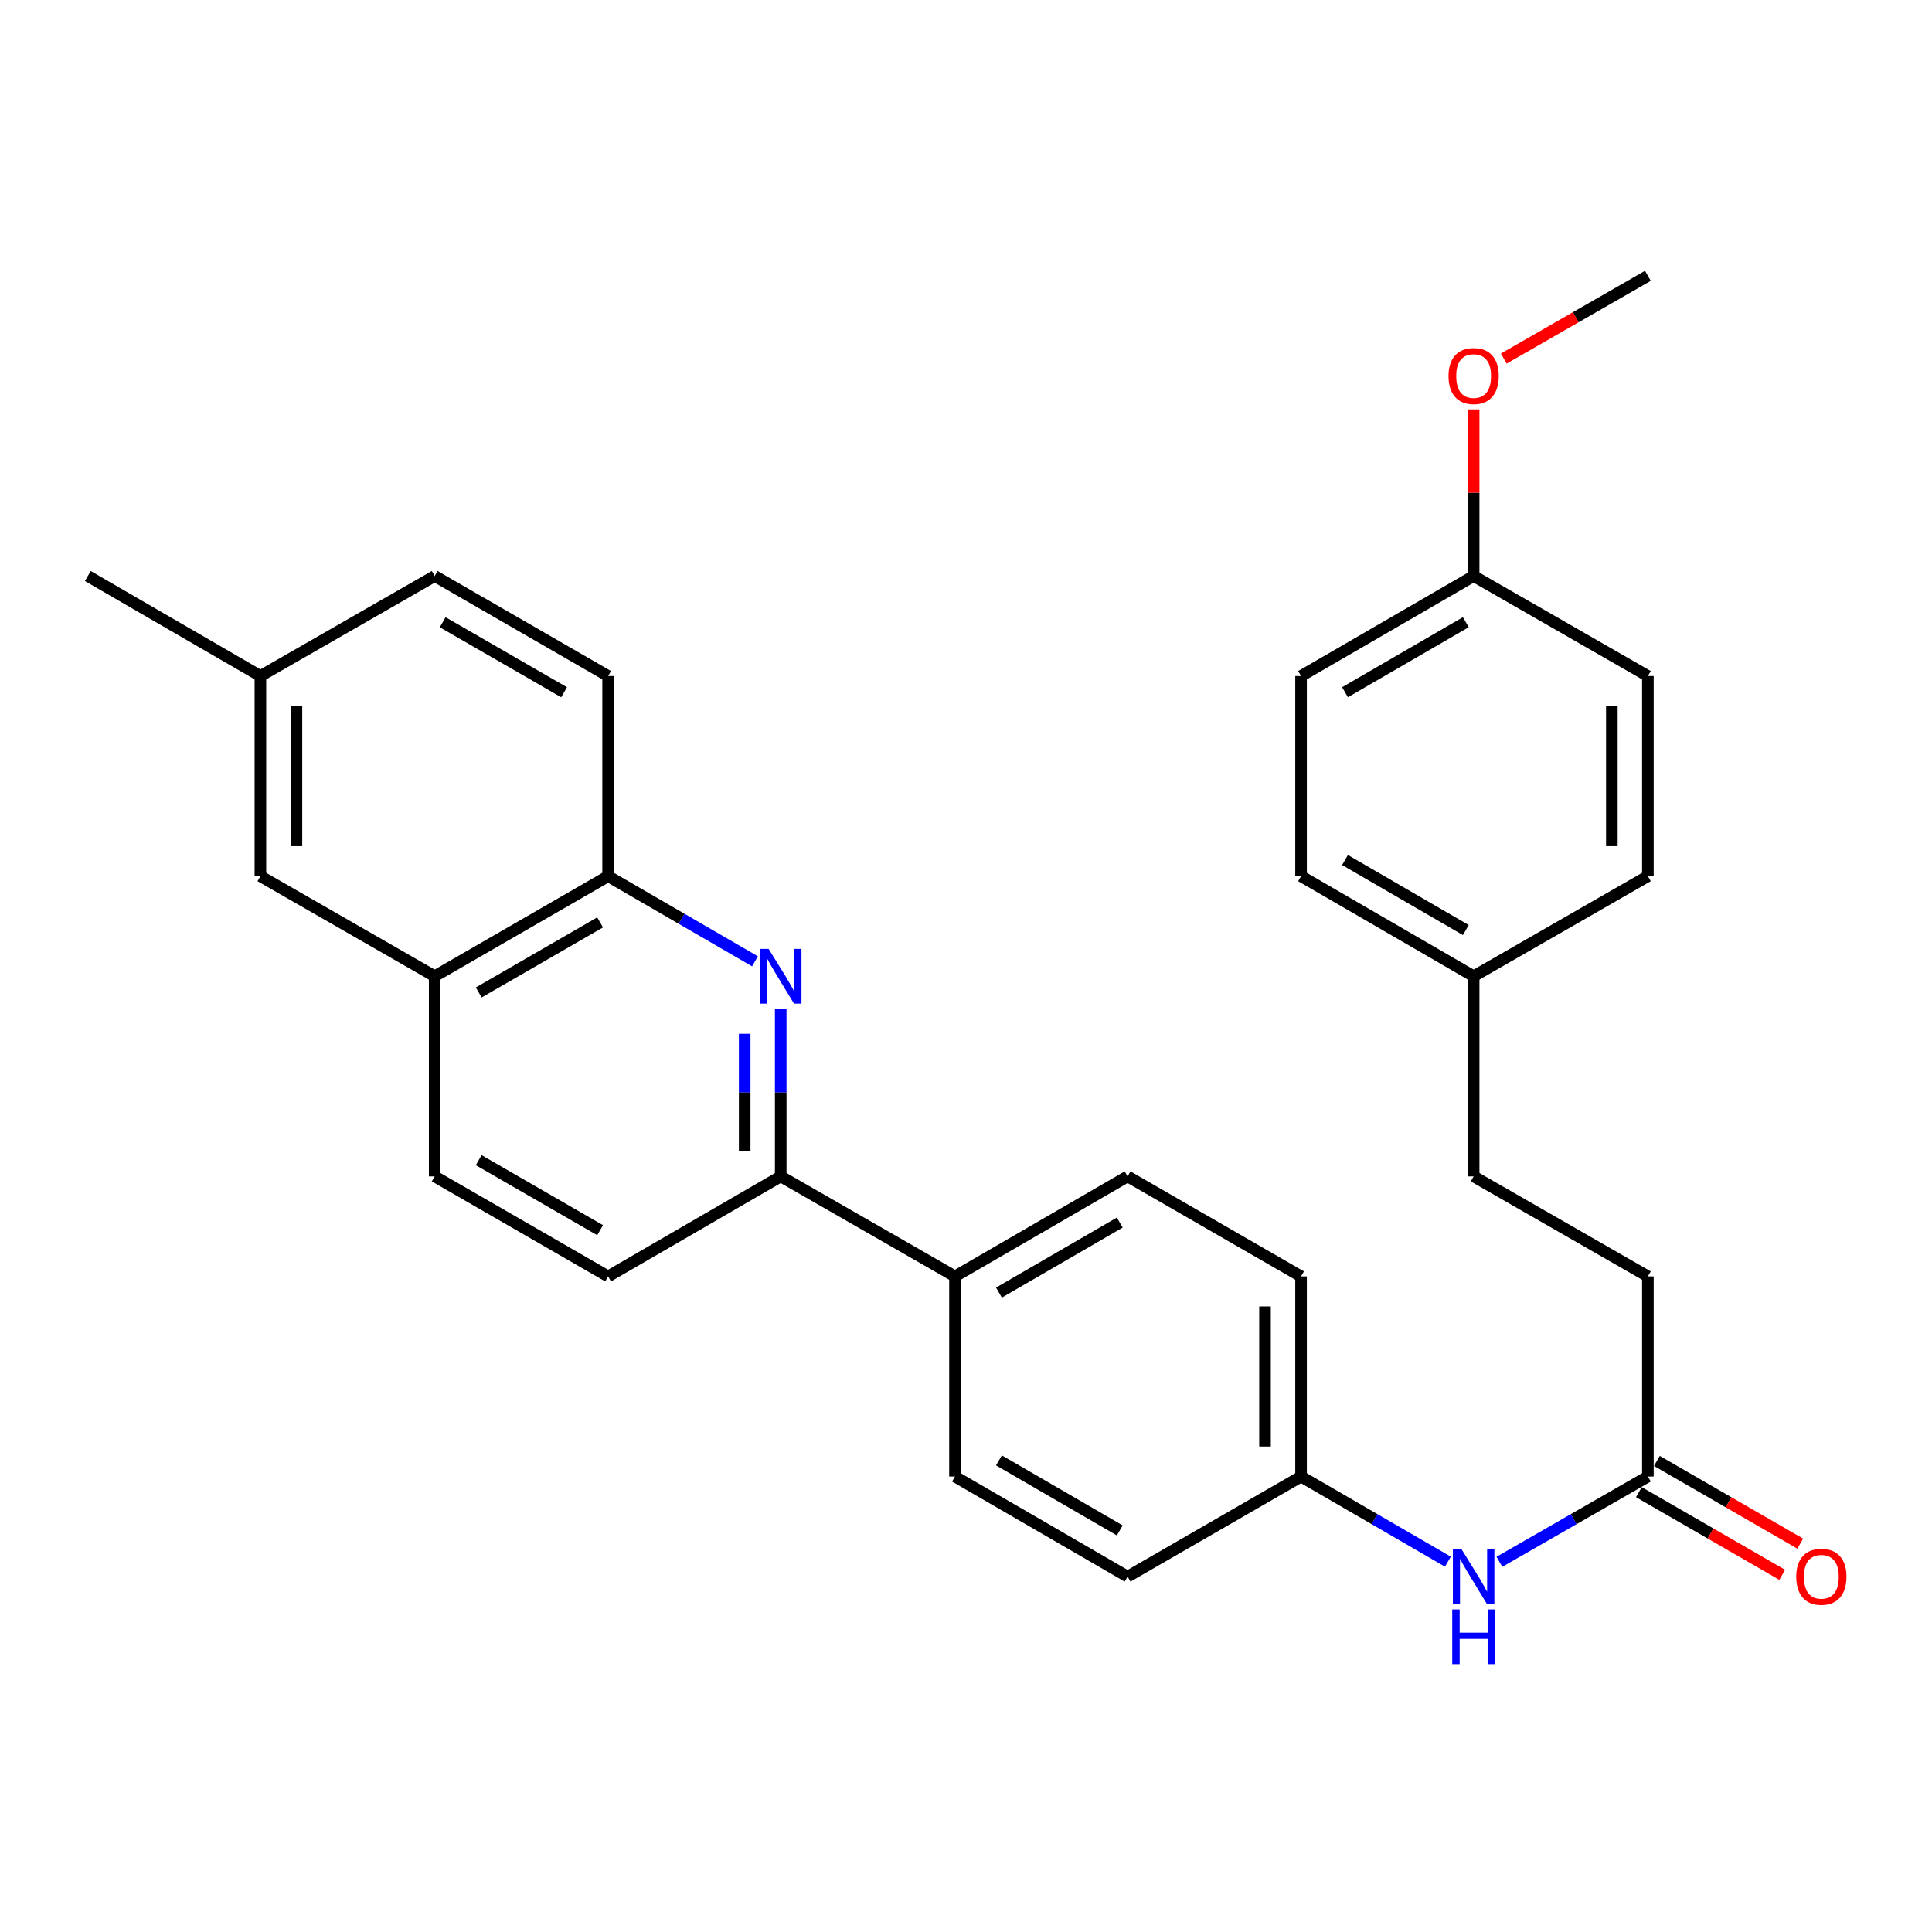 <?xml version='1.0' encoding='iso-8859-1'?>
<svg version='1.1' baseProfile='full'
              xmlns='http://www.w3.org/2000/svg'
                      xmlns:rdkit='http://www.rdkit.org/xml'
                      xmlns:xlink='http://www.w3.org/1999/xlink'
                  xml:space='preserve'
width='1000px' height='1000px' viewBox='0 0 1000 1000'>
<!-- END OF HEADER -->
<rect style='opacity:1.0;fill:#FFFFFF;stroke:none' width='1000' height='1000' x='0' y='0'> </rect>
<path class='bond-0' d='M 404.099,522.051 L 404.099,565.475' style='fill:none;fill-rule:evenodd;stroke:#0000FF;stroke-width:6px;stroke-linecap:butt;stroke-linejoin:miter;stroke-opacity:1' />
<path class='bond-0' d='M 404.099,565.475 L 404.099,608.899' style='fill:none;fill-rule:evenodd;stroke:#000000;stroke-width:6px;stroke-linecap:butt;stroke-linejoin:miter;stroke-opacity:1' />
<path class='bond-0' d='M 385.448,535.078 L 385.448,565.475' style='fill:none;fill-rule:evenodd;stroke:#0000FF;stroke-width:6px;stroke-linecap:butt;stroke-linejoin:miter;stroke-opacity:1' />
<path class='bond-0' d='M 385.448,565.475 L 385.448,595.872' style='fill:none;fill-rule:evenodd;stroke:#000000;stroke-width:6px;stroke-linecap:butt;stroke-linejoin:miter;stroke-opacity:1' />
<path class='bond-1' d='M 390.778,497.579 L 352.768,475.546' style='fill:none;fill-rule:evenodd;stroke:#0000FF;stroke-width:6px;stroke-linecap:butt;stroke-linejoin:miter;stroke-opacity:1' />
<path class='bond-1' d='M 352.768,475.546 L 314.759,453.513' style='fill:none;fill-rule:evenodd;stroke:#000000;stroke-width:6px;stroke-linecap:butt;stroke-linejoin:miter;stroke-opacity:1' />
<path class='bond-5' d='M 404.099,608.899 L 494.299,660.667' style='fill:none;fill-rule:evenodd;stroke:#000000;stroke-width:6px;stroke-linecap:butt;stroke-linejoin:miter;stroke-opacity:1' />
<path class='bond-7' d='M 404.099,608.899 L 314.759,660.667' style='fill:none;fill-rule:evenodd;stroke:#000000;stroke-width:6px;stroke-linecap:butt;stroke-linejoin:miter;stroke-opacity:1' />
<path class='bond-3' d='M 314.759,453.513 L 224.994,505.301' style='fill:none;fill-rule:evenodd;stroke:#000000;stroke-width:6px;stroke-linecap:butt;stroke-linejoin:miter;stroke-opacity:1' />
<path class='bond-3' d='M 310.615,477.437 L 247.78,513.689' style='fill:none;fill-rule:evenodd;stroke:#000000;stroke-width:6px;stroke-linecap:butt;stroke-linejoin:miter;stroke-opacity:1' />
<path class='bond-10' d='M 314.759,453.513 L 314.759,349.915' style='fill:none;fill-rule:evenodd;stroke:#000000;stroke-width:6px;stroke-linecap:butt;stroke-linejoin:miter;stroke-opacity:1' />
<path class='bond-2' d='M 852.944,764.255 L 814.519,786.319' style='fill:none;fill-rule:evenodd;stroke:#000000;stroke-width:6px;stroke-linecap:butt;stroke-linejoin:miter;stroke-opacity:1' />
<path class='bond-2' d='M 814.519,786.319 L 776.094,808.383' style='fill:none;fill-rule:evenodd;stroke:#0000FF;stroke-width:6px;stroke-linecap:butt;stroke-linejoin:miter;stroke-opacity:1' />
<path class='bond-8' d='M 848.284,772.333 L 885.381,793.73' style='fill:none;fill-rule:evenodd;stroke:#000000;stroke-width:6px;stroke-linecap:butt;stroke-linejoin:miter;stroke-opacity:1' />
<path class='bond-8' d='M 885.381,793.73 L 922.478,815.128' style='fill:none;fill-rule:evenodd;stroke:#FF0000;stroke-width:6px;stroke-linecap:butt;stroke-linejoin:miter;stroke-opacity:1' />
<path class='bond-8' d='M 857.603,756.176 L 894.7,777.574' style='fill:none;fill-rule:evenodd;stroke:#000000;stroke-width:6px;stroke-linecap:butt;stroke-linejoin:miter;stroke-opacity:1' />
<path class='bond-8' d='M 894.7,777.574 L 931.797,798.972' style='fill:none;fill-rule:evenodd;stroke:#FF0000;stroke-width:6px;stroke-linecap:butt;stroke-linejoin:miter;stroke-opacity:1' />
<path class='bond-14' d='M 852.944,764.255 L 852.944,660.667' style='fill:none;fill-rule:evenodd;stroke:#000000;stroke-width:6px;stroke-linecap:butt;stroke-linejoin:miter;stroke-opacity:1' />
<path class='bond-6' d='M 224.994,505.301 L 134.784,453.513' style='fill:none;fill-rule:evenodd;stroke:#000000;stroke-width:6px;stroke-linecap:butt;stroke-linejoin:miter;stroke-opacity:1' />
<path class='bond-9' d='M 224.994,505.301 L 224.994,608.899' style='fill:none;fill-rule:evenodd;stroke:#000000;stroke-width:6px;stroke-linecap:butt;stroke-linejoin:miter;stroke-opacity:1' />
<path class='bond-4' d='M 749.433,808.32 L 711.429,786.287' style='fill:none;fill-rule:evenodd;stroke:#0000FF;stroke-width:6px;stroke-linecap:butt;stroke-linejoin:miter;stroke-opacity:1' />
<path class='bond-4' d='M 711.429,786.287 L 673.425,764.255' style='fill:none;fill-rule:evenodd;stroke:#000000;stroke-width:6px;stroke-linecap:butt;stroke-linejoin:miter;stroke-opacity:1' />
<path class='bond-11' d='M 494.299,660.667 L 583.639,608.899' style='fill:none;fill-rule:evenodd;stroke:#000000;stroke-width:6px;stroke-linecap:butt;stroke-linejoin:miter;stroke-opacity:1' />
<path class='bond-11' d='M 517.051,669.04 L 579.589,632.802' style='fill:none;fill-rule:evenodd;stroke:#000000;stroke-width:6px;stroke-linecap:butt;stroke-linejoin:miter;stroke-opacity:1' />
<path class='bond-12' d='M 494.299,660.667 L 494.299,764.255' style='fill:none;fill-rule:evenodd;stroke:#000000;stroke-width:6px;stroke-linecap:butt;stroke-linejoin:miter;stroke-opacity:1' />
<path class='bond-30' d='M 134.784,453.513 L 134.784,349.915' style='fill:none;fill-rule:evenodd;stroke:#000000;stroke-width:6px;stroke-linecap:butt;stroke-linejoin:miter;stroke-opacity:1' />
<path class='bond-30' d='M 153.435,437.973 L 153.435,365.455' style='fill:none;fill-rule:evenodd;stroke:#000000;stroke-width:6px;stroke-linecap:butt;stroke-linejoin:miter;stroke-opacity:1' />
<path class='bond-29' d='M 314.759,660.667 L 224.994,608.899' style='fill:none;fill-rule:evenodd;stroke:#000000;stroke-width:6px;stroke-linecap:butt;stroke-linejoin:miter;stroke-opacity:1' />
<path class='bond-29' d='M 310.612,636.745 L 247.777,600.507' style='fill:none;fill-rule:evenodd;stroke:#000000;stroke-width:6px;stroke-linecap:butt;stroke-linejoin:miter;stroke-opacity:1' />
<path class='bond-20' d='M 314.759,349.915 L 224.994,298.147' style='fill:none;fill-rule:evenodd;stroke:#000000;stroke-width:6px;stroke-linecap:butt;stroke-linejoin:miter;stroke-opacity:1' />
<path class='bond-20' d='M 291.977,358.307 L 229.141,322.069' style='fill:none;fill-rule:evenodd;stroke:#000000;stroke-width:6px;stroke-linecap:butt;stroke-linejoin:miter;stroke-opacity:1' />
<path class='bond-19' d='M 583.639,608.899 L 673.425,660.667' style='fill:none;fill-rule:evenodd;stroke:#000000;stroke-width:6px;stroke-linecap:butt;stroke-linejoin:miter;stroke-opacity:1' />
<path class='bond-18' d='M 494.299,764.255 L 583.639,816.043' style='fill:none;fill-rule:evenodd;stroke:#000000;stroke-width:6px;stroke-linecap:butt;stroke-linejoin:miter;stroke-opacity:1' />
<path class='bond-18' d='M 517.054,755.887 L 579.592,792.139' style='fill:none;fill-rule:evenodd;stroke:#000000;stroke-width:6px;stroke-linecap:butt;stroke-linejoin:miter;stroke-opacity:1' />
<path class='bond-13' d='M 673.425,764.255 L 583.639,816.043' style='fill:none;fill-rule:evenodd;stroke:#000000;stroke-width:6px;stroke-linecap:butt;stroke-linejoin:miter;stroke-opacity:1' />
<path class='bond-31' d='M 673.425,764.255 L 673.425,660.667' style='fill:none;fill-rule:evenodd;stroke:#000000;stroke-width:6px;stroke-linecap:butt;stroke-linejoin:miter;stroke-opacity:1' />
<path class='bond-31' d='M 654.773,748.716 L 654.773,676.205' style='fill:none;fill-rule:evenodd;stroke:#000000;stroke-width:6px;stroke-linecap:butt;stroke-linejoin:miter;stroke-opacity:1' />
<path class='bond-21' d='M 852.944,660.667 L 762.754,608.899' style='fill:none;fill-rule:evenodd;stroke:#000000;stroke-width:6px;stroke-linecap:butt;stroke-linejoin:miter;stroke-opacity:1' />
<path class='bond-15' d='M 134.784,349.915 L 224.994,298.147' style='fill:none;fill-rule:evenodd;stroke:#000000;stroke-width:6px;stroke-linecap:butt;stroke-linejoin:miter;stroke-opacity:1' />
<path class='bond-27' d='M 134.784,349.915 L 45.455,298.147' style='fill:none;fill-rule:evenodd;stroke:#000000;stroke-width:6px;stroke-linecap:butt;stroke-linejoin:miter;stroke-opacity:1' />
<path class='bond-16' d='M 762.754,505.301 L 762.754,608.899' style='fill:none;fill-rule:evenodd;stroke:#000000;stroke-width:6px;stroke-linecap:butt;stroke-linejoin:miter;stroke-opacity:1' />
<path class='bond-22' d='M 762.754,505.301 L 852.944,453.513' style='fill:none;fill-rule:evenodd;stroke:#000000;stroke-width:6px;stroke-linecap:butt;stroke-linejoin:miter;stroke-opacity:1' />
<path class='bond-23' d='M 762.754,505.301 L 673.425,453.513' style='fill:none;fill-rule:evenodd;stroke:#000000;stroke-width:6px;stroke-linecap:butt;stroke-linejoin:miter;stroke-opacity:1' />
<path class='bond-23' d='M 758.709,481.397 L 696.179,445.145' style='fill:none;fill-rule:evenodd;stroke:#000000;stroke-width:6px;stroke-linecap:butt;stroke-linejoin:miter;stroke-opacity:1' />
<path class='bond-17' d='M 762.754,298.147 L 673.425,349.915' style='fill:none;fill-rule:evenodd;stroke:#000000;stroke-width:6px;stroke-linecap:butt;stroke-linejoin:miter;stroke-opacity:1' />
<path class='bond-17' d='M 758.707,322.05 L 696.176,358.287' style='fill:none;fill-rule:evenodd;stroke:#000000;stroke-width:6px;stroke-linecap:butt;stroke-linejoin:miter;stroke-opacity:1' />
<path class='bond-26' d='M 762.754,298.147 L 762.754,255.028' style='fill:none;fill-rule:evenodd;stroke:#000000;stroke-width:6px;stroke-linecap:butt;stroke-linejoin:miter;stroke-opacity:1' />
<path class='bond-26' d='M 762.754,255.028 L 762.754,211.909' style='fill:none;fill-rule:evenodd;stroke:#FF0000;stroke-width:6px;stroke-linecap:butt;stroke-linejoin:miter;stroke-opacity:1' />
<path class='bond-32' d='M 762.754,298.147 L 852.944,349.915' style='fill:none;fill-rule:evenodd;stroke:#000000;stroke-width:6px;stroke-linecap:butt;stroke-linejoin:miter;stroke-opacity:1' />
<path class='bond-24' d='M 852.944,453.513 L 852.944,349.915' style='fill:none;fill-rule:evenodd;stroke:#000000;stroke-width:6px;stroke-linecap:butt;stroke-linejoin:miter;stroke-opacity:1' />
<path class='bond-24' d='M 834.292,437.973 L 834.292,365.455' style='fill:none;fill-rule:evenodd;stroke:#000000;stroke-width:6px;stroke-linecap:butt;stroke-linejoin:miter;stroke-opacity:1' />
<path class='bond-25' d='M 673.425,453.513 L 673.425,349.915' style='fill:none;fill-rule:evenodd;stroke:#000000;stroke-width:6px;stroke-linecap:butt;stroke-linejoin:miter;stroke-opacity:1' />
<path class='bond-28' d='M 778.354,185.602 L 815.649,164.186' style='fill:none;fill-rule:evenodd;stroke:#FF0000;stroke-width:6px;stroke-linecap:butt;stroke-linejoin:miter;stroke-opacity:1' />
<path class='bond-28' d='M 815.649,164.186 L 852.944,142.771' style='fill:none;fill-rule:evenodd;stroke:#000000;stroke-width:6px;stroke-linecap:butt;stroke-linejoin:miter;stroke-opacity:1' />
<path  class='atom-0' d='M 397.839 491.141
L 407.119 506.141
Q 408.039 507.621, 409.519 510.301
Q 410.999 512.981, 411.079 513.141
L 411.079 491.141
L 414.839 491.141
L 414.839 519.461
L 410.959 519.461
L 400.999 503.061
Q 399.839 501.141, 398.599 498.941
Q 397.399 496.741, 397.039 496.061
L 397.039 519.461
L 393.359 519.461
L 393.359 491.141
L 397.839 491.141
' fill='#0000FF'/>
<path  class='atom-5' d='M 756.494 801.883
L 765.774 816.883
Q 766.694 818.363, 768.174 821.043
Q 769.654 823.723, 769.734 823.883
L 769.734 801.883
L 773.494 801.883
L 773.494 830.203
L 769.614 830.203
L 759.654 813.803
Q 758.494 811.883, 757.254 809.683
Q 756.054 807.483, 755.694 806.803
L 755.694 830.203
L 752.014 830.203
L 752.014 801.883
L 756.494 801.883
' fill='#0000FF'/>
<path  class='atom-5' d='M 751.674 833.035
L 755.514 833.035
L 755.514 845.075
L 769.994 845.075
L 769.994 833.035
L 773.834 833.035
L 773.834 861.355
L 769.994 861.355
L 769.994 848.275
L 755.514 848.275
L 755.514 861.355
L 751.674 861.355
L 751.674 833.035
' fill='#0000FF'/>
<path  class='atom-9' d='M 929.729 816.123
Q 929.729 809.323, 933.089 805.523
Q 936.449 801.723, 942.729 801.723
Q 949.009 801.723, 952.369 805.523
Q 955.729 809.323, 955.729 816.123
Q 955.729 823.003, 952.329 826.923
Q 948.929 830.803, 942.729 830.803
Q 936.489 830.803, 933.089 826.923
Q 929.729 823.043, 929.729 816.123
M 942.729 827.603
Q 947.049 827.603, 949.369 824.723
Q 951.729 821.803, 951.729 816.123
Q 951.729 810.563, 949.369 807.763
Q 947.049 804.923, 942.729 804.923
Q 938.409 804.923, 936.049 807.723
Q 933.729 810.523, 933.729 816.123
Q 933.729 821.843, 936.049 824.723
Q 938.409 827.603, 942.729 827.603
' fill='#FF0000'/>
<path  class='atom-27' d='M 749.754 194.64
Q 749.754 187.84, 753.114 184.04
Q 756.474 180.24, 762.754 180.24
Q 769.034 180.24, 772.394 184.04
Q 775.754 187.84, 775.754 194.64
Q 775.754 201.52, 772.354 205.44
Q 768.954 209.32, 762.754 209.32
Q 756.514 209.32, 753.114 205.44
Q 749.754 201.56, 749.754 194.64
M 762.754 206.12
Q 767.074 206.12, 769.394 203.24
Q 771.754 200.32, 771.754 194.64
Q 771.754 189.08, 769.394 186.28
Q 767.074 183.44, 762.754 183.44
Q 758.434 183.44, 756.074 186.24
Q 753.754 189.04, 753.754 194.64
Q 753.754 200.36, 756.074 203.24
Q 758.434 206.12, 762.754 206.12
' fill='#FF0000'/>
</svg>
